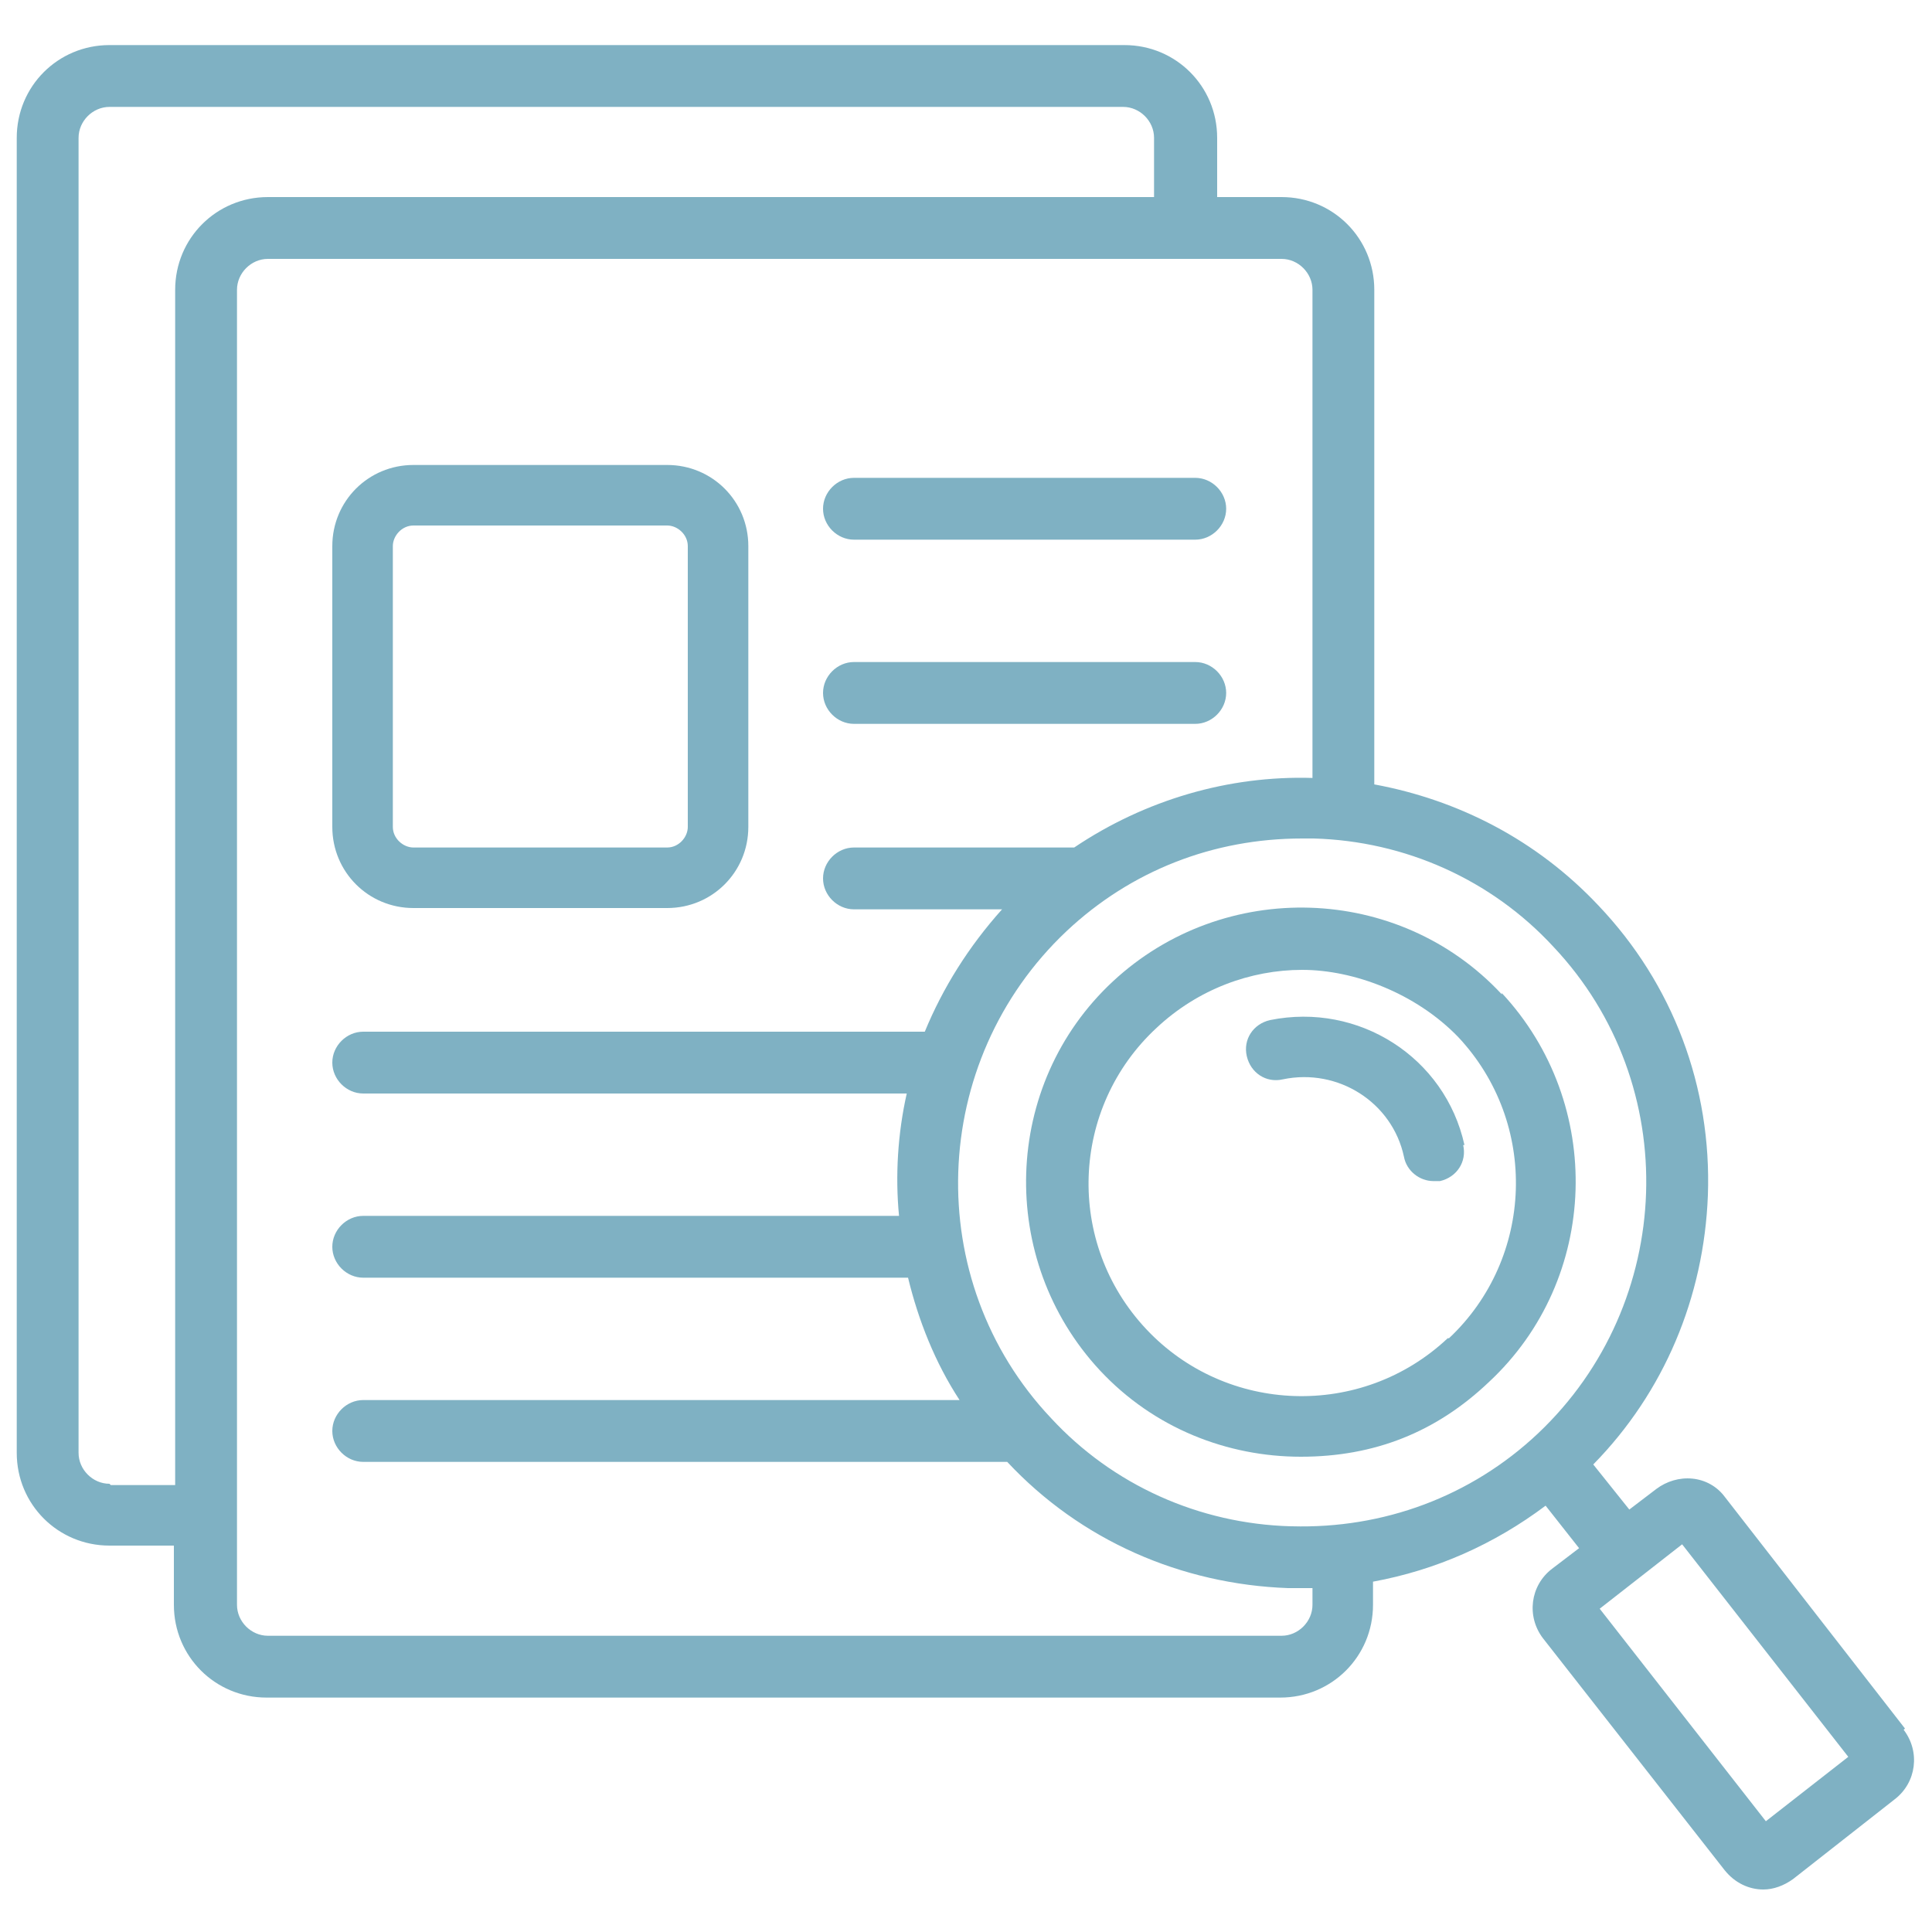 <?xml version="1.0" encoding="UTF-8"?>
<svg id="b" data-name="Layer 2" xmlns="http://www.w3.org/2000/svg" viewBox="0 0 150 150">
  <defs>
    <style>
      .d {
        opacity: .5;
      }

      .e {
        fill: #006488;
      }
    </style>
  </defs>
  <g id="c" data-name="searching" class="d">
    <g>
      <path class="e" d="m32.1,70.5h19.7c3.5,0,6.3-2.8,6.3-6.3v-21.8c0-3.5-2.8-6.3-6.3-6.3h-19.7c-3.5,0-6.3,2.8-6.3,6.3v21.8c0,3.5,2.8,6.3,6.3,6.3Zm-1.6-28.1c0-.8.7-1.6,1.6-1.6h19.7c.8,0,1.6.7,1.6,1.6v21.8c0,.8-.7,1.6-1.6,1.6h-19.7c-.8,0-1.6-.7-1.6-1.6v-21.8Z"/>
      <path class="e" d="m66.3,41.9h26.5c1.3,0,2.4-1.1,2.4-2.4s-1.1-2.4-2.4-2.4h-26.5c-1.3,0-2.4,1.1-2.4,2.4s1.1,2.4,2.4,2.4Z"/>
      <path class="e" d="m66.3,56.2h26.5c1.3,0,2.4-1.1,2.4-2.4s-1.1-2.4-2.4-2.4h-26.5c-1.3,0-2.4,1.1-2.4,2.4s1.1,2.4,2.4,2.4Z"/>
      <path class="e" d="m147.9,134.2l-14-18c-.6-.8-1.5-1.3-2.5-1.4-1-.1-2,.2-2.8.8l-2.1,1.6-2.8-3.5c5.5-5.6,8.6-13,8.9-20.9.3-8.4-2.7-16.4-8.5-22.5-4.8-5.1-10.9-8.2-17.4-9.4V22.5c0-4-3.2-7.2-7.2-7.2h-5v-4.6c0-4-3.2-7.2-7.2-7.2H8.5c-4,0-7.2,3.2-7.2,7.2v102.1c0,4,3.2,7.2,7.2,7.2h5v4.6c0,4,3.2,7.2,7.2,7.2h78.7c4,0,7.2-3.2,7.2-7.2v-1.8c4.9-.9,9.4-2.9,13.4-5.9l2.6,3.3-2.1,1.6c-1.7,1.3-2,3.7-.7,5.4l14.1,18c.8,1,1.9,1.5,3,1.5.8,0,1.6-.3,2.3-.8l7.9-6.2c1.7-1.3,2-3.7.7-5.4h0ZM8.5,115.2c-1.3,0-2.4-1.1-2.4-2.4V10.7c0-1.3,1.1-2.4,2.4-2.4h78.7c1.3,0,2.4,1.1,2.4,2.4v4.6H20.8c-4,0-7.2,3.2-7.2,7.2v92.8h-5,0Zm93.4,9.4c0,1.3-1.1,2.4-2.4,2.4H20.8c-1.3,0-2.4-1.1-2.4-2.4V22.5c0-1.3,1.1-2.4,2.4-2.4h78.7c1.3,0,2.4,1.1,2.4,2.4v37.9c-6.5-.2-13,1.7-18.5,5.4h-17.1c-1.3,0-2.4,1.1-2.4,2.4s1.1,2.4,2.4,2.4h11.5c-2.6,2.9-4.6,6.1-6,9.5H28.2c-1.3,0-2.4,1.1-2.4,2.4s1.1,2.4,2.4,2.4h42.2c-.7,3.1-.9,6.4-.6,9.5H28.2c-1.3,0-2.4,1.1-2.4,2.4s1.1,2.4,2.4,2.4h42.3c.8,3.3,2.1,6.6,4,9.5H28.2c-1.3,0-2.4,1.1-2.4,2.4s1.1,2.4,2.4,2.4h50c5.7,6.1,13.5,9.5,21.8,9.8.6,0,1.2,0,1.9,0,0,.5,0,.9,0,1.4h0Zm-1.7-6.1c-7.1-.2-13.8-3.2-18.6-8.4-10.1-10.7-9.5-27.7,1.2-37.8,5-4.7,11.4-7.2,18.3-7.2s.6,0,.9,0c7.1.2,13.8,3.2,18.6,8.4,10.1,10.7,9.5,27.7-1.2,37.8-5.2,4.9-12,7.4-19.1,7.2Zm36.9,22.9l-12.9-16.5,6.4-5,12.9,16.5-6.4,5Z"/>
      <path class="e" d="m116.6,77.2c-8-8.6-21.6-9-30.2-1-8.6,8-9,21.6-1,30.2,4.2,4.5,9.9,6.7,15.6,6.7s10.5-1.9,14.6-5.8c8.6-8,9-21.6,1-30.2h0Zm-4.2,26.7c-6.7,6.3-17.2,5.9-23.4-.7-6.3-6.7-5.9-17.2.8-23.4h0c3.2-3,7.3-4.5,11.3-4.5s8.8,1.8,12.1,5.2c6.3,6.7,5.9,17.2-.7,23.4h0Z"/>
      <path class="e" d="m113.7,88.9c-1.5-6.8-8.2-11.1-15.1-9.7-1.3.3-2.1,1.5-1.8,2.8.3,1.3,1.5,2.1,2.8,1.8,4.3-.9,8.5,1.8,9.4,6,.2,1.1,1.2,1.9,2.3,1.9.2,0,.3,0,.5,0,1.3-.3,2.1-1.5,1.8-2.8h0Z"/>
    </g>
  </g>
</svg>